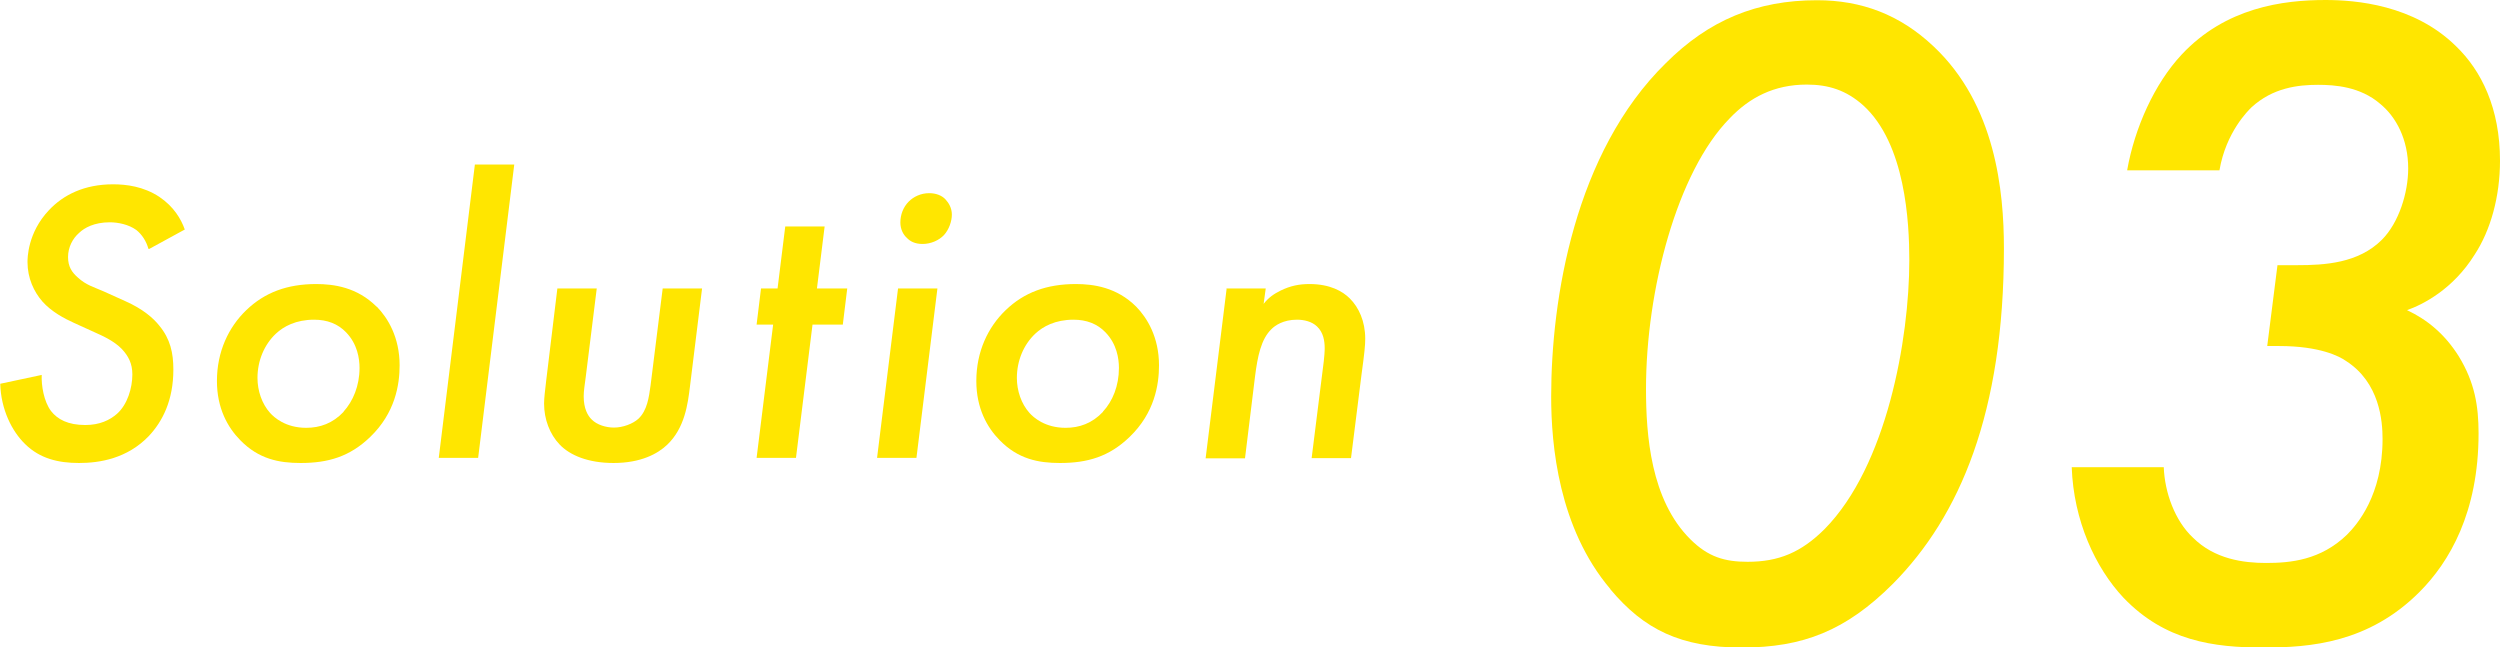<?xml version="1.0" encoding="UTF-8"?><svg xmlns="http://www.w3.org/2000/svg" viewBox="0 0 107.29 27.78"><defs><style>.d{fill:#ffe600;}</style></defs><g id="a"/><g id="b"><g id="c"><g><g><path class="d" d="M69.11,25.28c-2.22-2.62-2.54-6.17-2.54-8.26,0-4.19,1.01-10.48,4.92-14.31,1.85-1.85,3.91-2.7,6.49-2.7,1.9,0,3.55,.61,5,1.98,2.66,2.5,3.02,6.21,3.02,8.67,0,7.05-1.89,11.49-4.76,14.39-2.02,2.02-3.87,2.74-6.49,2.74s-4.19-.77-5.64-2.5Zm5.12-20.2c-2.26,2.3-3.59,7.38-3.59,11.61,0,1.98,.2,4.76,1.9,6.45,.77,.77,1.49,.97,2.46,.97,1.33,0,2.3-.4,3.31-1.41,2.66-2.7,3.63-8.14,3.63-11.53,0-1.61-.16-5-1.98-6.65-.73-.65-1.49-.89-2.42-.89-1.41,0-2.46,.56-3.31,1.45Z"/><path class="d" d="M91.29,7.3c.32-1.81,1.17-3.71,2.34-4.96,1.89-2.02,4.35-2.34,6.17-2.34,1.29,0,3.79,.2,5.6,1.98,1.09,1.05,1.89,2.66,1.89,4.92,0,1.53-.4,2.98-1.09,4.03-.93,1.49-2.22,2.14-2.9,2.38,.85,.4,1.61,1.01,2.22,1.98,.69,1.13,.85,2.14,.85,3.31,0,3.39-1.25,5.52-2.54,6.81-2.18,2.18-4.68,2.38-6.69,2.38-2.14,0-4.23-.28-6.01-2.14-1.21-1.29-2.14-3.31-2.22-5.6h3.95c.04,1.09,.48,2.3,1.25,3.02,.93,.93,2.18,1.09,3.14,1.09,1.05,0,2.34-.12,3.47-1.21,.44-.44,1.53-1.69,1.53-4.11,0-.77-.12-2.42-1.57-3.35-.28-.2-1.13-.64-2.86-.64h-.52l.44-3.47h.85c1.17,0,2.62-.08,3.63-1.09,.73-.73,1.13-2.02,1.13-3.06,0-1.25-.52-2.22-1.21-2.78-.85-.73-1.93-.81-2.66-.81-.85,0-1.94,.12-2.86,.97-.12,.12-1.09,1.05-1.37,2.7h-3.95Z"/></g><g><path class="d" d="M6.37,10.68c-.09-.33-.28-.62-.52-.81-.33-.24-.79-.33-1.14-.33-.67,0-1.09,.24-1.31,.45-.28,.24-.48,.62-.48,1.04s.17,.66,.42,.88c.36,.33,.69,.41,1.12,.6l.93,.42c.74,.33,1.19,.72,1.45,1.05,.47,.57,.6,1.17,.6,1.88,0,1.33-.47,2.23-1.05,2.85-.93,.97-2.11,1.16-3,1.16s-1.68-.19-2.31-.81c-.57-.55-1.04-1.49-1.07-2.59l1.78-.38c-.02,.45,.09,1.14,.4,1.55,.28,.36,.73,.6,1.47,.6,.62,0,1.05-.21,1.36-.48,.45-.4,.66-1.11,.66-1.69,0-.47-.17-.79-.45-1.09-.33-.34-.79-.55-1.17-.72l-.88-.4c-.42-.19-.97-.48-1.36-.92-.36-.41-.64-1-.64-1.69,0-.16,0-1.26,.92-2.23,.62-.66,1.52-1.11,2.75-1.11,.57,0,1.31,.09,1.99,.54,.62,.42,.93,.95,1.09,1.4l-1.52,.83Z"/><path class="d" d="M16.17,13.16c.47,.48,.98,1.31,.98,2.52,0,.83-.19,2.04-1.26,3.07-.88,.85-1.81,1.12-2.99,1.12-.93,0-1.8-.17-2.59-.98-.54-.55-1-1.37-1-2.54,0-1.26,.5-2.31,1.26-3.04,.79-.76,1.76-1.12,3-1.12,.76,0,1.76,.14,2.59,.97Zm-1.43,4.51c.41-.45,.69-1.11,.69-1.88,0-.4-.09-1.02-.57-1.52-.36-.38-.83-.55-1.38-.55-.78,0-1.31,.29-1.64,.6-.5,.47-.79,1.16-.79,1.9,0,.55,.19,1.11,.54,1.5,.17,.19,.66,.64,1.55,.64,.59,0,1.14-.19,1.61-.69Z"/><path class="d" d="M22.07,7.06l-1.55,12.59h-1.69l1.55-12.59h1.69Z"/><path class="d" d="M25.61,12.38l-.47,3.78c-.05,.38-.09,.62-.09,.85,0,.52,.17,.83,.35,1,.22,.22,.6,.34,.95,.34,.38,0,.81-.16,1.05-.38,.38-.36,.45-.93,.52-1.43l.52-4.16h1.69l-.52,4.21c-.09,.74-.22,1.78-.98,2.5-.4,.38-1.12,.78-2.3,.78-1.09,0-1.87-.33-2.31-.79-.43-.45-.67-1.09-.67-1.76,0-.24,.04-.54,.09-.98l.48-3.96h1.69Z"/><path class="d" d="M34.87,13.93l-.71,5.72h-1.69l.71-5.72h-.71l.19-1.55h.71l.33-2.66h1.69l-.33,2.66h1.3l-.19,1.55h-1.29Z"/><path class="d" d="M40.23,12.38l-.9,7.27h-1.69l.9-7.27h1.69Zm-1.23-3.73c.21-.21,.52-.36,.88-.36,.29,0,.54,.1,.69,.26s.28,.38,.28,.66-.12,.64-.34,.88c-.21,.22-.55,.38-.92,.38-.33,0-.54-.12-.67-.26-.16-.14-.28-.38-.28-.66,0-.33,.12-.66,.36-.9Z"/><path class="d" d="M48.76,13.16c.47,.48,.98,1.31,.98,2.52,0,.83-.19,2.04-1.26,3.07-.88,.85-1.81,1.12-2.99,1.12-.93,0-1.8-.17-2.59-.98-.54-.55-1-1.37-1-2.54,0-1.26,.5-2.31,1.26-3.04,.79-.76,1.76-1.12,3.01-1.12,.76,0,1.76,.14,2.59,.97Zm-1.43,4.51c.42-.45,.69-1.11,.69-1.88,0-.4-.09-1.02-.57-1.52-.36-.38-.83-.55-1.38-.55-.78,0-1.31,.29-1.64,.6-.5,.47-.79,1.16-.79,1.9,0,.55,.19,1.11,.54,1.5,.17,.19,.66,.64,1.55,.64,.59,0,1.14-.19,1.61-.69Z"/><path class="d" d="M52.63,12.38h1.69l-.09,.66c.22-.28,.45-.43,.73-.57,.43-.21,.81-.28,1.24-.28,.88,0,1.42,.31,1.73,.62,.38,.38,.66,.97,.66,1.73,0,.28-.03,.59-.16,1.54l-.45,3.58h-1.69l.47-3.75c.09-.64,.09-.9,.09-.97,0-.29-.05-.67-.33-.93-.22-.21-.55-.29-.86-.29-.6,0-.95,.26-1.09,.4-.45,.43-.6,1.17-.71,2.04l-.43,3.51h-1.69l.9-7.27Z"/></g></g></g></g></svg>
